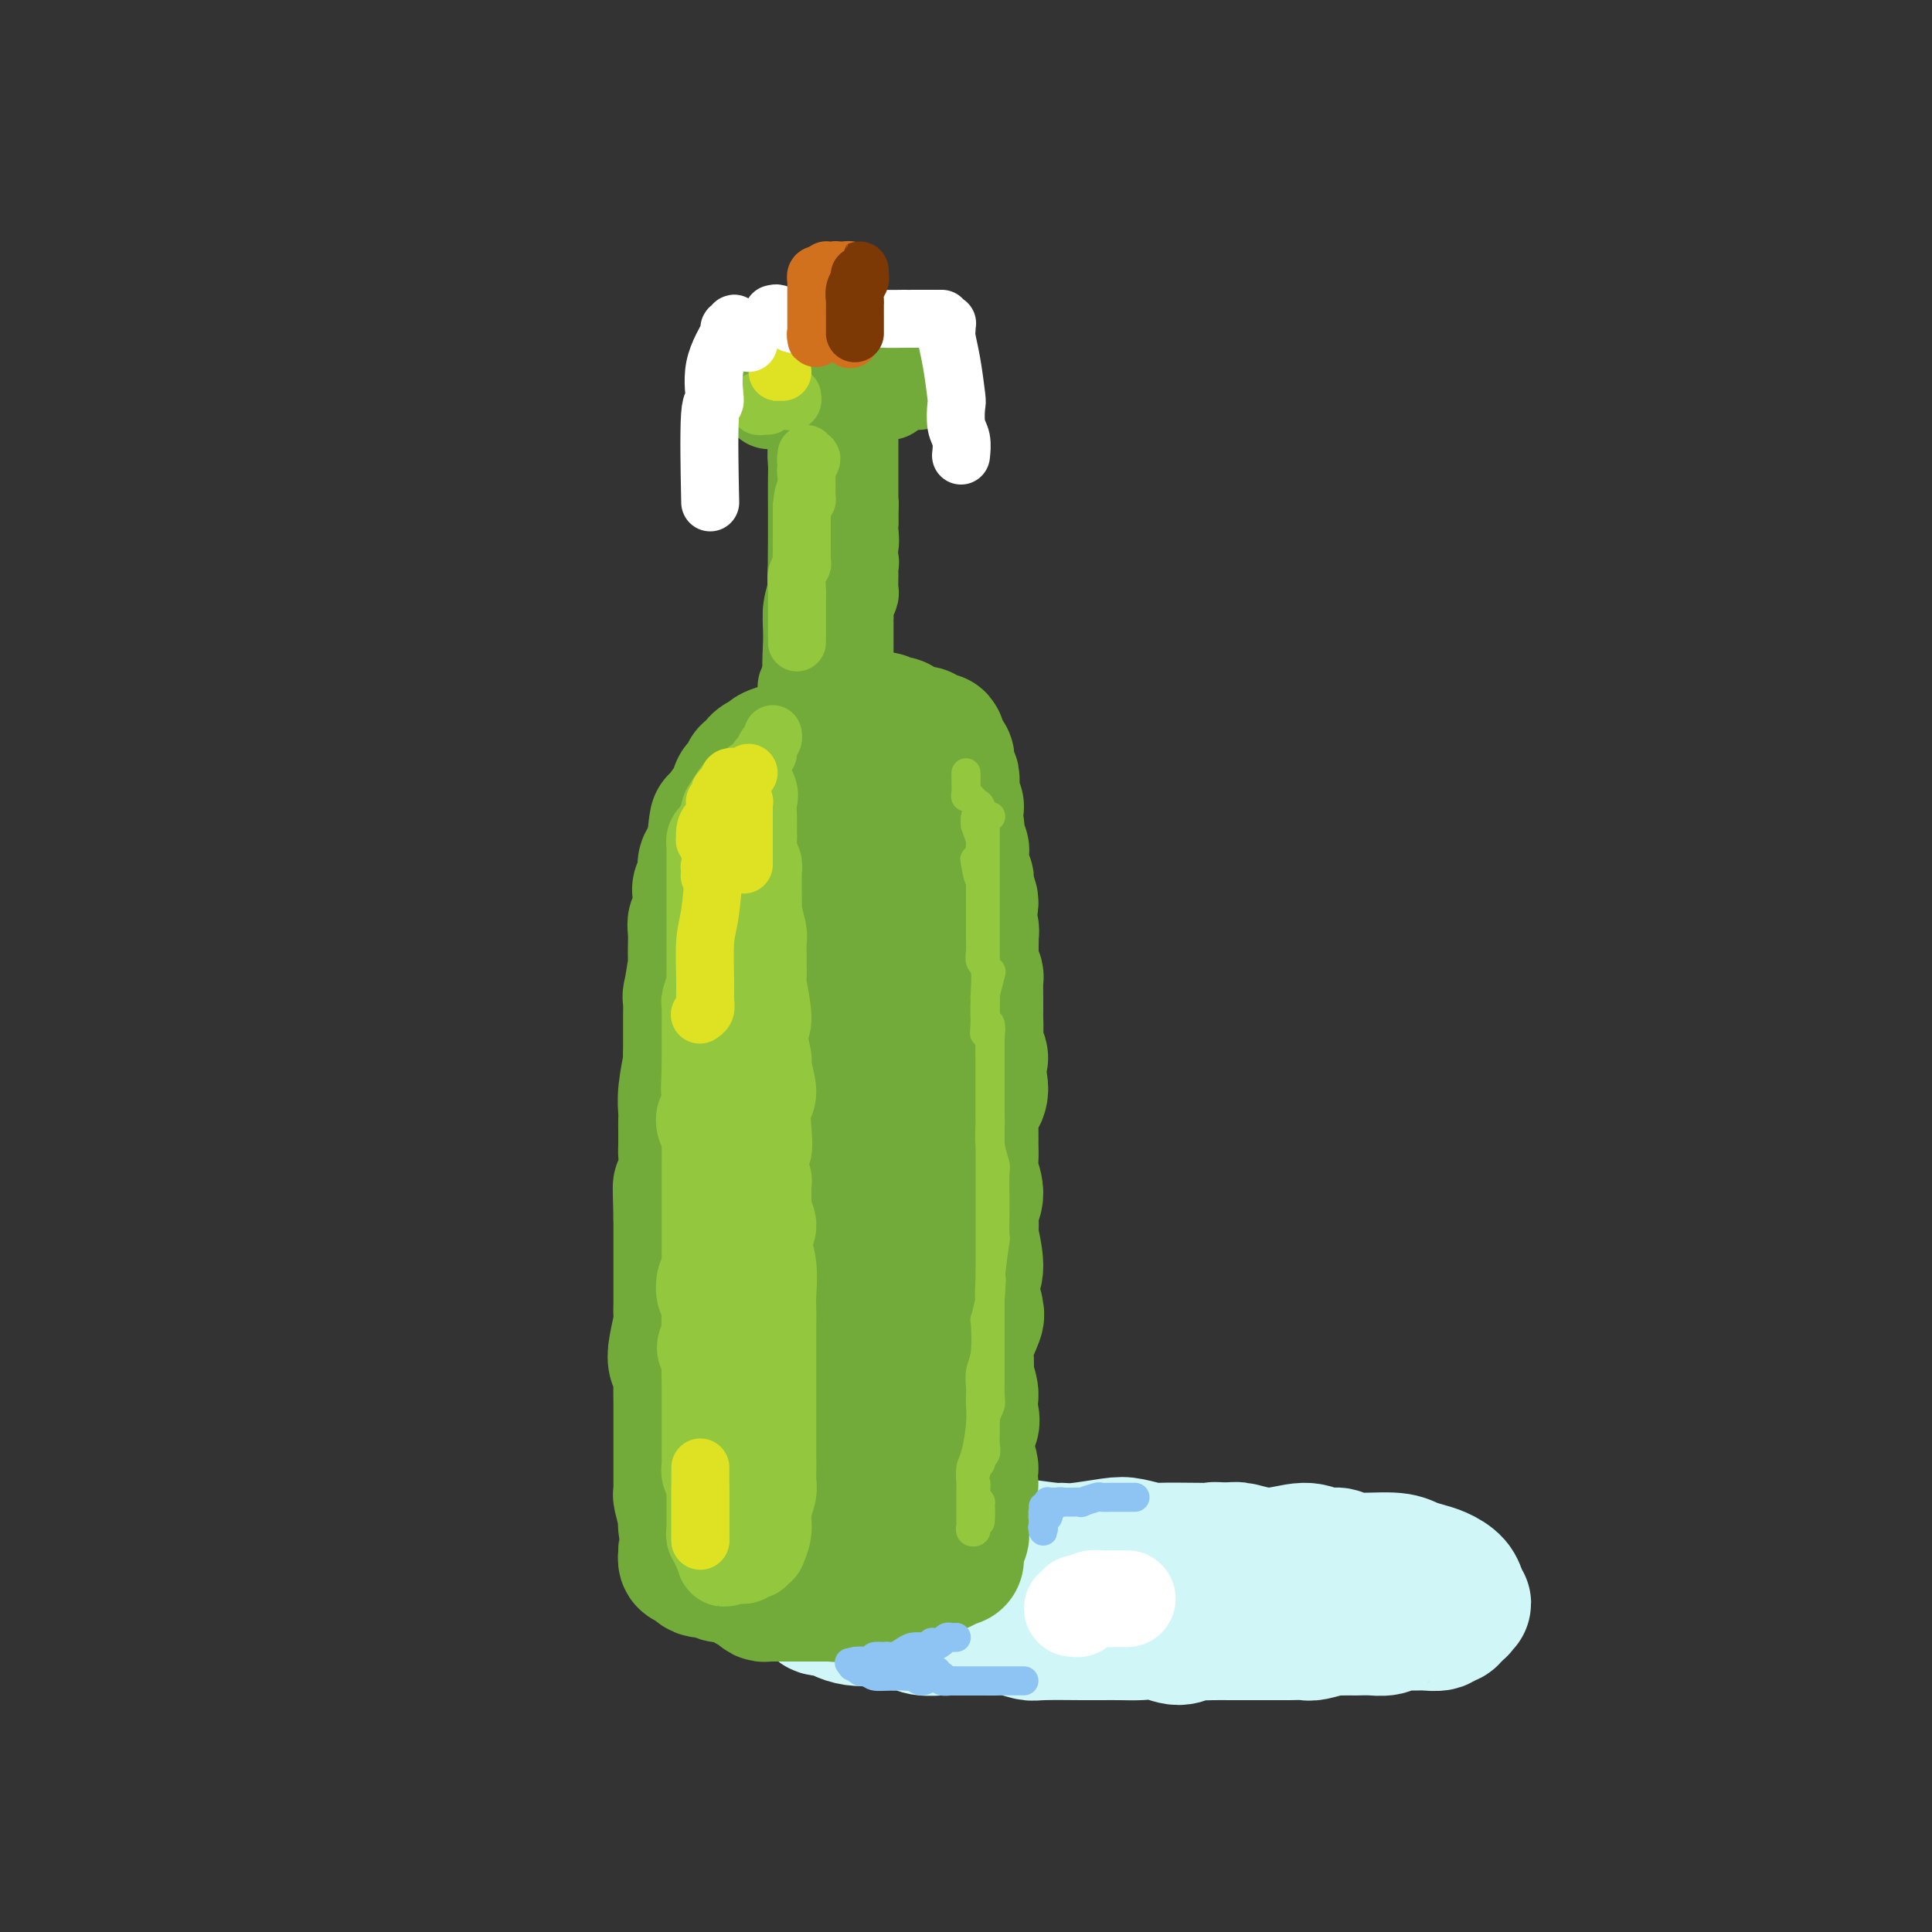 <svg viewBox='0 0 400 400' version='1.1' xmlns='http://www.w3.org/2000/svg' xmlns:xlink='http://www.w3.org/1999/xlink'><rect x="0" y="0" width="400" height="400" fill="#333333" stroke="none"/><g fill='none' stroke='rgb(208,246,247)' stroke-width='28' stroke-linecap='round' stroke-linejoin='round'><path d='M187,325c-0.053,0.084 -0.106,0.167 0,0c0.106,-0.167 0.372,-0.586 0,-1c-0.372,-0.414 -1.380,-0.825 -2,-1c-0.620,-0.175 -0.852,-0.115 -1,0c-0.148,0.115 -0.214,0.283 -1,0c-0.786,-0.283 -2.293,-1.019 -3,-1c-0.707,0.019 -0.613,0.794 -1,1c-0.387,0.206 -1.254,-0.156 -2,0c-0.746,0.156 -1.370,0.831 -2,1c-0.630,0.169 -1.264,-0.167 -2,0c-0.736,0.167 -1.573,0.837 -2,1c-0.427,0.163 -0.444,-0.181 -1,0c-0.556,0.181 -1.653,0.889 -2,1c-0.347,0.111 0.054,-0.374 0,0c-0.054,0.374 -0.564,1.607 -1,2c-0.436,0.393 -0.798,-0.053 -1,0c-0.202,0.053 -0.243,0.605 0,1c0.243,0.395 0.770,0.632 1,1c0.230,0.368 0.164,0.869 0,1c-0.164,0.131 -0.424,-0.106 0,0c0.424,0.106 1.534,0.554 2,1c0.466,0.446 0.288,0.890 1,1c0.712,0.110 2.315,-0.115 3,0c0.685,0.115 0.454,0.569 1,1c0.546,0.431 1.870,0.837 3,1c1.130,0.163 2.065,0.081 3,0'/><path d='M180,335c2.243,0.552 2.852,0.933 4,1c1.148,0.067 2.837,-0.178 4,0c1.163,0.178 1.802,0.780 3,1c1.198,0.220 2.955,0.058 4,0c1.045,-0.058 1.376,-0.012 3,0c1.624,0.012 4.540,-0.011 6,0c1.460,0.011 1.463,0.055 2,0c0.537,-0.055 1.607,-0.211 3,0c1.393,0.211 3.110,0.789 4,1c0.890,0.211 0.954,0.057 3,0c2.046,-0.057 6.073,-0.015 8,0c1.927,0.015 1.754,0.003 2,0c0.246,-0.003 0.912,0.004 2,0c1.088,-0.004 2.599,-0.019 4,0c1.401,0.019 2.694,0.072 4,0c1.306,-0.072 2.627,-0.268 4,0c1.373,0.268 2.799,1.000 4,1c1.201,0.000 2.178,-0.732 3,-1c0.822,-0.268 1.489,-0.072 2,0c0.511,0.072 0.868,0.019 2,0c1.132,-0.019 3.041,-0.005 4,0c0.959,0.005 0.968,0.001 2,0c1.032,-0.001 3.087,-0.000 4,0c0.913,0.000 0.686,-0.000 1,0c0.314,0.000 1.170,0.001 2,0c0.830,-0.001 1.633,-0.004 2,0c0.367,0.004 0.297,0.015 1,0c0.703,-0.015 2.178,-0.056 3,0c0.822,0.056 0.991,0.207 2,0c1.009,-0.207 2.860,-0.774 4,-1c1.140,-0.226 1.570,-0.113 2,0'/><path d='M278,337c5.627,-0.309 2.695,-0.082 2,0c-0.695,0.082 0.849,0.018 2,0c1.151,-0.018 1.911,0.009 2,0c0.089,-0.009 -0.493,-0.055 0,0c0.493,0.055 2.062,0.212 3,0c0.938,-0.212 1.245,-0.793 2,-1c0.755,-0.207 1.957,-0.041 3,0c1.043,0.041 1.929,-0.044 3,0c1.071,0.044 2.329,0.218 3,0c0.671,-0.218 0.754,-0.828 1,-1c0.246,-0.172 0.653,0.094 1,0c0.347,-0.094 0.634,-0.546 1,-1c0.366,-0.454 0.812,-0.909 1,-1c0.188,-0.091 0.117,0.182 0,0c-0.117,-0.182 -0.280,-0.818 0,-1c0.280,-0.182 1.002,0.089 1,0c-0.002,-0.089 -0.727,-0.538 -1,-1c-0.273,-0.462 -0.092,-0.936 0,-1c0.092,-0.064 0.096,0.281 0,0c-0.096,-0.281 -0.292,-1.190 -1,-2c-0.708,-0.810 -1.926,-1.522 -3,-2c-1.074,-0.478 -2.002,-0.721 -3,-1c-0.998,-0.279 -2.066,-0.595 -3,-1c-0.934,-0.405 -1.734,-0.898 -4,-1c-2.266,-0.102 -5.997,0.188 -8,0c-2.003,-0.188 -2.277,-0.853 -3,-1c-0.723,-0.147 -1.895,0.223 -3,0c-1.105,-0.223 -2.141,-1.039 -4,-1c-1.859,0.039 -4.539,0.934 -7,1c-2.461,0.066 -4.703,-0.695 -6,-1c-1.297,-0.305 -1.648,-0.152 -2,0'/><path d='M255,321c-5.667,-0.310 -3.335,-0.087 -3,0c0.335,0.087 -1.327,0.036 -4,0c-2.673,-0.036 -6.358,-0.058 -8,0c-1.642,0.058 -1.243,0.197 -2,0c-0.757,-0.197 -2.672,-0.731 -4,-1c-1.328,-0.269 -2.068,-0.272 -4,0c-1.932,0.272 -5.054,0.819 -7,1c-1.946,0.181 -2.716,-0.004 -3,0c-0.284,0.004 -0.082,0.197 -2,0c-1.918,-0.197 -5.955,-0.785 -8,-1c-2.045,-0.215 -2.097,-0.058 -3,0c-0.903,0.058 -2.658,0.015 -4,0c-1.342,-0.015 -2.270,-0.004 -3,0c-0.730,0.004 -1.260,0.001 -3,0c-1.740,-0.001 -4.689,-0.000 -7,0c-2.311,0.000 -3.985,0.000 -5,0c-1.015,-0.000 -1.373,0.000 -2,0c-0.627,-0.000 -1.523,-0.001 -2,0c-0.477,0.001 -0.533,0.004 -1,0c-0.467,-0.004 -1.344,-0.015 -2,0c-0.656,0.015 -1.090,0.057 -2,0c-0.910,-0.057 -2.295,-0.211 -3,0c-0.705,0.211 -0.728,0.788 -1,1c-0.272,0.212 -0.792,0.061 -1,0c-0.208,-0.061 -0.104,-0.030 0,0'/></g>
<g fill='none' stroke='rgb(115,171,58)' stroke-width='28' stroke-linecap='round' stroke-linejoin='round'><path d='M150,324c0.311,0.452 0.622,0.905 1,1c0.378,0.095 0.822,-0.167 1,0c0.178,0.167 0.090,0.762 0,1c-0.090,0.238 -0.183,0.120 0,0c0.183,-0.120 0.641,-0.242 1,0c0.359,0.242 0.617,0.849 1,1c0.383,0.151 0.890,-0.153 1,0c0.110,0.153 -0.178,0.763 0,1c0.178,0.237 0.821,0.102 1,0c0.179,-0.102 -0.105,-0.171 0,0c0.105,0.171 0.601,0.582 1,1c0.399,0.418 0.701,0.844 1,1c0.299,0.156 0.595,0.042 1,0c0.405,-0.042 0.919,-0.011 1,0c0.081,0.011 -0.272,0.003 0,0c0.272,-0.003 1.167,-0.001 2,0c0.833,0.001 1.603,0.000 2,0c0.397,-0.000 0.421,-0.000 1,0c0.579,0.000 1.712,0.000 2,0c0.288,-0.000 -0.269,-0.000 0,0c0.269,0.000 1.364,0.001 2,0c0.636,-0.001 0.814,-0.004 1,0c0.186,0.004 0.380,0.015 1,0c0.620,-0.015 1.667,-0.056 2,0c0.333,0.056 -0.049,0.208 0,0c0.049,-0.208 0.529,-0.777 1,-1c0.471,-0.223 0.935,-0.098 1,0c0.065,0.098 -0.267,0.171 0,0c0.267,-0.171 1.134,-0.585 2,-1'/><path d='M177,328c2.810,-0.245 1.334,0.143 1,0c-0.334,-0.143 0.473,-0.817 1,-1c0.527,-0.183 0.775,0.126 1,0c0.225,-0.126 0.429,-0.685 1,-1c0.571,-0.315 1.509,-0.386 2,0c0.491,0.386 0.536,1.228 1,1c0.464,-0.228 1.349,-1.525 2,-2c0.651,-0.475 1.069,-0.126 1,0c-0.069,0.126 -0.623,0.031 0,0c0.623,-0.031 2.423,0.002 3,0c0.577,-0.002 -0.071,-0.039 0,0c0.071,0.039 0.860,0.154 1,0c0.140,-0.154 -0.369,-0.577 0,-1c0.369,-0.423 1.614,-0.845 2,-1c0.386,-0.155 -0.088,-0.042 0,0c0.088,0.042 0.740,0.012 1,0c0.260,-0.012 0.130,-0.006 0,0'/><path d='M142,322c-0.000,0.146 -0.001,0.291 0,0c0.001,-0.291 0.003,-1.020 0,-1c-0.003,0.020 -0.011,0.789 0,1c0.011,0.211 0.041,-0.137 0,0c-0.041,0.137 -0.152,0.758 0,1c0.152,0.242 0.566,0.103 1,0c0.434,-0.103 0.889,-0.172 1,0c0.111,0.172 -0.122,0.586 0,1c0.122,0.414 0.598,0.829 1,1c0.402,0.171 0.728,0.098 1,0c0.272,-0.098 0.489,-0.222 1,0c0.511,0.222 1.316,0.791 2,1c0.684,0.209 1.248,0.060 2,0c0.752,-0.060 1.692,-0.030 2,0c0.308,0.030 -0.015,0.061 0,0c0.015,-0.061 0.369,-0.212 1,0c0.631,0.212 1.538,0.789 2,1c0.462,0.211 0.477,0.057 1,0c0.523,-0.057 1.554,-0.015 2,0c0.446,0.015 0.309,0.004 1,0c0.691,-0.004 2.212,-0.001 3,0c0.788,0.001 0.845,0.000 1,0c0.155,-0.000 0.409,-0.000 1,0c0.591,0.000 1.519,0.000 2,0c0.481,-0.000 0.514,-0.000 1,0c0.486,0.000 1.425,0.000 2,0c0.575,-0.000 0.788,-0.000 1,0'/><path d='M171,327c4.892,0.773 2.620,0.207 2,0c-0.620,-0.207 0.410,-0.054 1,0c0.590,0.054 0.740,0.011 1,0c0.260,-0.011 0.632,0.011 1,0c0.368,-0.011 0.733,-0.057 1,0c0.267,0.057 0.434,0.215 1,0c0.566,-0.215 1.529,-0.804 2,-1c0.471,-0.196 0.451,0.001 1,0c0.549,-0.001 1.667,-0.200 2,0c0.333,0.200 -0.118,0.800 0,1c0.118,0.200 0.805,0.001 1,0c0.195,-0.001 -0.103,0.197 0,0c0.103,-0.197 0.606,-0.789 1,-1c0.394,-0.211 0.679,-0.042 1,0c0.321,0.042 0.677,-0.041 1,0c0.323,0.041 0.612,0.208 1,0c0.388,-0.208 0.874,-0.792 1,-1c0.126,-0.208 -0.107,-0.042 0,0c0.107,0.042 0.555,-0.041 1,0c0.445,0.041 0.889,0.207 1,0c0.111,-0.207 -0.110,-0.788 0,-1c0.110,-0.212 0.550,-0.057 1,0c0.450,0.057 0.909,0.015 1,0c0.091,-0.015 -0.187,-0.003 0,0c0.187,0.003 0.837,-0.002 1,0c0.163,0.002 -0.163,0.011 0,0c0.163,-0.011 0.813,-0.041 1,0c0.187,0.041 -0.089,0.155 0,0c0.089,-0.155 0.545,-0.577 1,-1'/><path d='M196,323c3.884,-0.558 1.094,0.048 0,0c-1.094,-0.048 -0.490,-0.749 0,-1c0.490,-0.251 0.867,-0.053 1,0c0.133,0.053 0.022,-0.040 0,0c-0.022,0.040 0.046,0.213 0,0c-0.046,-0.213 -0.205,-0.813 0,-1c0.205,-0.187 0.773,0.038 1,0c0.227,-0.038 0.114,-0.338 0,-1c-0.114,-0.662 -0.228,-1.685 0,-2c0.228,-0.315 0.797,0.078 1,0c0.203,-0.078 0.039,-0.625 0,-1c-0.039,-0.375 0.047,-0.577 0,-1c-0.047,-0.423 -0.228,-1.068 0,-2c0.228,-0.932 0.865,-2.151 1,-3c0.135,-0.849 -0.230,-1.327 0,-2c0.230,-0.673 1.057,-1.540 1,-2c-0.057,-0.460 -0.997,-0.514 -1,-1c-0.003,-0.486 0.931,-1.405 1,-2c0.069,-0.595 -0.726,-0.868 -1,-1c-0.274,-0.132 -0.026,-0.123 0,-1c0.026,-0.877 -0.171,-2.638 0,-4c0.171,-1.362 0.709,-2.323 1,-3c0.291,-0.677 0.336,-1.068 0,-2c-0.336,-0.932 -1.052,-2.405 -1,-3c0.052,-0.595 0.872,-0.313 1,-1c0.128,-0.687 -0.436,-2.344 -1,-4'/><path d='M200,285c-0.163,-3.763 -0.072,-2.171 0,-2c0.072,0.171 0.125,-1.080 0,-2c-0.125,-0.920 -0.429,-1.509 0,-3c0.429,-1.491 1.592,-3.884 2,-5c0.408,-1.116 0.062,-0.956 0,-1c-0.062,-0.044 0.162,-0.293 0,-1c-0.162,-0.707 -0.709,-1.871 -1,-3c-0.291,-1.129 -0.326,-2.221 0,-3c0.326,-0.779 1.014,-1.244 1,-3c-0.014,-1.756 -0.731,-4.804 -1,-6c-0.269,-1.196 -0.090,-0.540 0,-1c0.090,-0.460 0.091,-2.037 0,-3c-0.091,-0.963 -0.273,-1.310 0,-2c0.273,-0.690 1.002,-1.721 1,-3c-0.002,-1.279 -0.733,-2.807 -1,-4c-0.267,-1.193 -0.069,-2.052 0,-3c0.069,-0.948 0.010,-1.983 0,-3c-0.010,-1.017 0.031,-2.014 0,-3c-0.031,-0.986 -0.133,-1.962 0,-3c0.133,-1.038 0.501,-2.140 1,-3c0.499,-0.860 1.129,-1.479 1,-3c-0.129,-1.521 -1.015,-3.944 -1,-5c0.015,-1.056 0.932,-0.745 1,-1c0.068,-0.255 -0.714,-1.077 -1,-2c-0.286,-0.923 -0.077,-1.946 0,-3c0.077,-1.054 0.021,-2.137 0,-3c-0.021,-0.863 -0.008,-1.505 0,-2c0.008,-0.495 0.013,-0.844 0,-2c-0.013,-1.156 -0.042,-3.119 0,-4c0.042,-0.881 0.155,-0.680 0,-1c-0.155,-0.320 -0.577,-1.160 -1,-2'/><path d='M201,200c0.153,-13.507 0.036,-4.773 0,-2c-0.036,2.773 0.009,-0.415 0,-2c-0.009,-1.585 -0.073,-1.566 0,-2c0.073,-0.434 0.282,-1.319 0,-2c-0.282,-0.681 -1.055,-1.156 -1,-2c0.055,-0.844 0.939,-2.057 1,-3c0.061,-0.943 -0.702,-1.615 -1,-2c-0.298,-0.385 -0.132,-0.482 0,-1c0.132,-0.518 0.231,-1.457 0,-2c-0.231,-0.543 -0.793,-0.689 -1,-1c-0.207,-0.311 -0.059,-0.787 0,-1c0.059,-0.213 0.030,-0.162 0,-1c-0.030,-0.838 -0.059,-2.564 0,-3c0.059,-0.436 0.207,0.418 0,0c-0.207,-0.418 -0.770,-2.108 -1,-3c-0.230,-0.892 -0.127,-0.984 0,-1c0.127,-0.016 0.279,0.045 0,-1c-0.279,-1.045 -0.989,-3.196 -1,-4c-0.011,-0.804 0.677,-0.261 1,0c0.323,0.261 0.283,0.239 0,0c-0.283,-0.239 -0.807,-0.695 -1,-1c-0.193,-0.305 -0.056,-0.459 0,-1c0.056,-0.541 0.029,-1.468 0,-2c-0.029,-0.532 -0.060,-0.667 0,-1c0.060,-0.333 0.212,-0.862 0,-1c-0.212,-0.138 -0.788,0.117 -1,0c-0.212,-0.117 -0.060,-0.606 0,-1c0.060,-0.394 0.026,-0.693 0,-1c-0.026,-0.307 -0.046,-0.621 0,-1c0.046,-0.379 0.156,-0.823 0,-1c-0.156,-0.177 -0.578,-0.089 -1,0'/><path d='M195,157c-1.154,-6.896 -1.040,-2.636 -1,-1c0.040,1.636 0.007,0.648 0,0c-0.007,-0.648 0.013,-0.958 0,-1c-0.013,-0.042 -0.059,0.182 0,0c0.059,-0.182 0.222,-0.770 0,-1c-0.222,-0.230 -0.828,-0.100 -1,0c-0.172,0.100 0.092,0.172 0,0c-0.092,-0.172 -0.539,-0.586 -1,-1c-0.461,-0.414 -0.937,-0.828 -1,-1c-0.063,-0.172 0.285,-0.102 0,0c-0.285,0.102 -1.204,0.237 -2,0c-0.796,-0.237 -1.470,-0.847 -2,-1c-0.530,-0.153 -0.914,0.151 -1,0c-0.086,-0.151 0.128,-0.759 0,-1c-0.128,-0.241 -0.599,-0.117 -1,0c-0.401,0.117 -0.734,0.228 -1,0c-0.266,-0.228 -0.467,-0.793 -1,-1c-0.533,-0.207 -1.399,-0.055 -2,0c-0.601,0.055 -0.936,0.015 -1,0c-0.064,-0.015 0.141,-0.004 0,0c-0.141,0.004 -0.630,0.001 -1,0c-0.370,-0.001 -0.620,-0.000 -1,0c-0.380,0.000 -0.890,0.000 -1,0c-0.110,-0.000 0.179,0.000 0,0c-0.179,-0.000 -0.825,-0.001 -1,0c-0.175,0.001 0.123,0.003 0,0c-0.123,-0.003 -0.665,-0.012 -1,0c-0.335,0.012 -0.461,0.044 -1,0c-0.539,-0.044 -1.491,-0.166 -2,0c-0.509,0.166 -0.574,0.619 -1,1c-0.426,0.381 -1.213,0.691 -2,1'/><path d='M169,151c-1.809,0.492 -0.331,0.723 0,1c0.331,0.277 -0.485,0.599 -1,1c-0.515,0.401 -0.729,0.881 -1,1c-0.271,0.119 -0.598,-0.122 -1,0c-0.402,0.122 -0.877,0.606 -1,1c-0.123,0.394 0.108,0.696 0,1c-0.108,0.304 -0.554,0.609 -1,1c-0.446,0.391 -0.893,0.866 -1,1c-0.107,0.134 0.125,-0.074 0,0c-0.125,0.074 -0.608,0.428 -1,1c-0.392,0.572 -0.693,1.360 -1,2c-0.307,0.640 -0.621,1.130 -1,2c-0.379,0.870 -0.823,2.120 -1,3c-0.177,0.880 -0.086,1.389 0,2c0.086,0.611 0.167,1.324 0,2c-0.167,0.676 -0.584,1.316 -1,2c-0.416,0.684 -0.833,1.412 -1,2c-0.167,0.588 -0.083,1.035 0,2c0.083,0.965 0.167,2.448 0,3c-0.167,0.552 -0.585,0.175 -1,1c-0.415,0.825 -0.829,2.853 -1,4c-0.171,1.147 -0.101,1.414 0,2c0.101,0.586 0.234,1.493 0,2c-0.234,0.507 -0.833,0.614 -1,1c-0.167,0.386 0.099,1.050 0,2c-0.099,0.950 -0.562,2.187 -1,4c-0.438,1.813 -0.849,4.201 -1,5c-0.151,0.799 -0.040,0.008 0,0c0.040,-0.008 0.011,0.767 0,2c-0.011,1.233 -0.003,2.924 0,4c0.003,1.076 0.002,1.538 0,2'/><path d='M152,208c-1.188,6.815 -0.657,2.854 -1,2c-0.343,-0.854 -1.559,1.400 -2,3c-0.441,1.600 -0.108,2.547 0,3c0.108,0.453 -0.009,0.411 0,2c0.009,1.589 0.146,4.808 0,6c-0.146,1.192 -0.574,0.355 -1,1c-0.426,0.645 -0.850,2.770 -1,4c-0.150,1.230 -0.026,1.563 0,2c0.026,0.437 -0.047,0.976 0,3c0.047,2.024 0.212,5.533 0,7c-0.212,1.467 -0.802,0.893 -1,2c-0.198,1.107 -0.003,3.894 0,5c0.003,1.106 -0.186,0.531 0,2c0.186,1.469 0.747,4.981 1,7c0.253,2.019 0.197,2.544 0,3c-0.197,0.456 -0.535,0.842 -1,2c-0.465,1.158 -1.057,3.089 -1,4c0.057,0.911 0.762,0.803 1,2c0.238,1.197 0.010,3.701 0,5c-0.010,1.299 0.197,1.395 0,2c-0.197,0.605 -0.798,1.719 -1,3c-0.202,1.281 -0.005,2.730 0,3c0.005,0.270 -0.181,-0.640 0,0c0.181,0.640 0.728,2.829 1,4c0.272,1.171 0.270,1.324 0,2c-0.270,0.676 -0.808,1.876 -1,3c-0.192,1.124 -0.038,2.171 0,3c0.038,0.829 -0.041,1.439 0,2c0.041,0.561 0.203,1.074 0,2c-0.203,0.926 -0.772,2.265 -1,3c-0.228,0.735 -0.114,0.868 0,1'/><path d='M144,301c-0.464,11.555 -0.124,4.443 0,2c0.124,-2.443 0.033,-0.218 0,1c-0.033,1.218 -0.009,1.429 0,2c0.009,0.571 0.003,1.502 0,2c-0.003,0.498 -0.005,0.564 0,1c0.005,0.436 0.015,1.241 0,2c-0.015,0.759 -0.056,1.471 0,2c0.056,0.529 0.207,0.873 0,1c-0.207,0.127 -0.774,0.036 -1,0c-0.226,-0.036 -0.113,-0.018 0,0'/><path d='M143,315c-0.423,-0.115 -0.846,-0.231 -1,0c-0.154,0.231 -0.040,0.808 0,1c0.040,0.192 0.007,-0.002 0,0c-0.007,0.002 0.012,0.198 0,0c-0.012,-0.198 -0.056,-0.791 0,-1c0.056,-0.209 0.211,-0.034 0,-1c-0.211,-0.966 -0.789,-3.073 -1,-4c-0.211,-0.927 -0.057,-0.674 0,-1c0.057,-0.326 0.015,-1.231 0,-2c-0.015,-0.769 -0.004,-1.401 0,-2c0.004,-0.599 0.001,-1.164 0,-2c-0.001,-0.836 -0.001,-1.942 0,-3c0.001,-1.058 0.001,-2.069 0,-3c-0.001,-0.931 -0.004,-1.782 0,-3c0.004,-1.218 0.014,-2.802 0,-4c-0.014,-1.198 -0.053,-2.009 0,-3c0.053,-0.991 0.196,-2.162 0,-3c-0.196,-0.838 -0.732,-1.342 -1,-2c-0.268,-0.658 -0.268,-1.471 0,-3c0.268,-1.529 0.804,-3.773 1,-5c0.196,-1.227 0.053,-1.438 0,-2c-0.053,-0.562 -0.014,-1.474 0,-2c0.014,-0.526 0.004,-0.665 0,-2c-0.004,-1.335 -0.001,-3.866 0,-5c0.001,-1.134 0.000,-0.871 0,-2c-0.000,-1.129 -0.000,-3.650 0,-5c0.000,-1.350 0.000,-1.529 0,-2c-0.000,-0.471 -0.000,-1.236 0,-2'/><path d='M141,252c-0.293,-10.451 -0.026,-5.078 0,-3c0.026,2.078 -0.189,0.863 0,-1c0.189,-1.863 0.783,-4.372 1,-6c0.217,-1.628 0.059,-2.375 0,-3c-0.059,-0.625 -0.017,-1.129 0,-2c0.017,-0.871 0.008,-2.108 0,-3c-0.008,-0.892 -0.016,-1.439 0,-2c0.016,-0.561 0.057,-1.136 0,-2c-0.057,-0.864 -0.211,-2.017 0,-4c0.211,-1.983 0.789,-4.797 1,-6c0.211,-1.203 0.057,-0.795 0,-1c-0.057,-0.205 -0.015,-1.024 0,-2c0.015,-0.976 0.003,-2.108 0,-3c-0.003,-0.892 0.003,-1.544 0,-2c-0.003,-0.456 -0.015,-0.716 0,-2c0.015,-1.284 0.057,-3.591 0,-4c-0.057,-0.409 -0.211,1.079 0,0c0.211,-1.079 0.789,-4.725 1,-6c0.211,-1.275 0.057,-0.179 0,0c-0.057,0.179 -0.016,-0.559 0,-1c0.016,-0.441 0.008,-0.586 0,-1c-0.008,-0.414 -0.016,-1.096 0,-2c0.016,-0.904 0.056,-2.031 0,-3c-0.056,-0.969 -0.207,-1.781 0,-2c0.207,-0.219 0.773,0.155 1,-1c0.227,-1.155 0.116,-3.839 0,-5c-0.116,-1.161 -0.238,-0.797 0,-1c0.238,-0.203 0.837,-0.972 1,-2c0.163,-1.028 -0.110,-2.315 0,-3c0.110,-0.685 0.603,-0.767 1,-1c0.397,-0.233 0.699,-0.616 1,-1'/><path d='M148,177c1.014,-12.104 0.050,-4.863 0,-3c-0.050,1.863 0.814,-1.651 1,-3c0.186,-1.349 -0.306,-0.531 0,-1c0.306,-0.469 1.410,-2.223 2,-3c0.590,-0.777 0.665,-0.577 1,-1c0.335,-0.423 0.930,-1.471 1,-2c0.070,-0.529 -0.386,-0.541 0,-1c0.386,-0.459 1.613,-1.366 2,-2c0.387,-0.634 -0.068,-0.996 0,-1c0.068,-0.004 0.658,0.349 1,0c0.342,-0.349 0.436,-1.400 1,-2c0.564,-0.600 1.598,-0.749 2,-1c0.402,-0.251 0.171,-0.605 1,-1c0.829,-0.395 2.716,-0.833 4,-1c1.284,-0.167 1.965,-0.065 3,0c1.035,0.065 2.425,0.092 3,0c0.575,-0.092 0.337,-0.303 1,0c0.663,0.303 2.227,1.122 3,2c0.773,0.878 0.754,1.816 1,4c0.246,2.184 0.757,5.613 1,11c0.243,5.387 0.219,12.730 -1,19c-1.219,6.270 -3.633,11.466 -5,16c-1.367,4.534 -1.686,8.407 -3,17c-1.314,8.593 -3.624,21.908 -5,30c-1.376,8.092 -1.818,10.962 -2,17c-0.182,6.038 -0.104,15.243 0,20c0.104,4.757 0.235,5.065 1,7c0.765,1.935 2.164,5.498 3,7c0.836,1.502 1.110,0.943 1,1c-0.110,0.057 -0.603,0.731 0,0c0.603,-0.731 2.301,-2.865 4,-5'/><path d='M169,301c1.798,-2.133 3.792,-5.465 5,-11c1.208,-5.535 1.631,-13.272 2,-19c0.369,-5.728 0.683,-9.446 1,-13c0.317,-3.554 0.636,-6.942 1,-13c0.364,-6.058 0.775,-14.786 1,-19c0.225,-4.214 0.266,-3.916 0,-8c-0.266,-4.084 -0.840,-12.551 -1,-16c-0.160,-3.449 0.094,-1.880 0,-2c-0.094,-0.120 -0.535,-1.929 -1,-3c-0.465,-1.071 -0.955,-1.406 -1,-2c-0.045,-0.594 0.355,-1.449 -1,0c-1.355,1.449 -4.466,5.201 -6,9c-1.534,3.799 -1.491,7.643 -2,15c-0.509,7.357 -1.571,18.226 -2,26c-0.429,7.774 -0.225,12.451 0,17c0.225,4.549 0.471,8.969 1,13c0.529,4.031 1.341,7.672 3,11c1.659,3.328 4.167,6.342 5,8c0.833,1.658 -0.008,1.958 0,2c0.008,0.042 0.864,-0.174 1,0c0.136,0.174 -0.448,0.740 0,-1c0.448,-1.740 1.930,-5.784 3,-9c1.070,-3.216 1.729,-5.603 2,-11c0.271,-5.397 0.152,-13.803 1,-20c0.848,-6.197 2.661,-10.184 3,-13c0.339,-2.816 -0.797,-4.460 -1,-7c-0.203,-2.540 0.529,-5.976 1,-8c0.471,-2.024 0.683,-2.635 1,-3c0.317,-0.365 0.739,-0.483 0,0c-0.739,0.483 -2.640,1.567 -4,6c-1.360,4.433 -2.180,12.217 -3,20'/><path d='M178,250c-1.308,6.860 -1.078,11.011 -1,15c0.078,3.989 0.006,7.818 0,14c-0.006,6.182 0.056,14.718 0,18c-0.056,3.282 -0.229,1.309 0,3c0.229,1.691 0.861,7.047 1,9c0.139,1.953 -0.215,0.502 0,0c0.215,-0.502 1.000,-0.054 1,0c0.000,0.054 -0.785,-0.284 0,-2c0.785,-1.716 3.138,-4.808 4,-8c0.862,-3.192 0.231,-6.484 0,-8c-0.231,-1.516 -0.062,-1.257 0,-2c0.062,-0.743 0.017,-2.487 0,-3c-0.017,-0.513 -0.005,0.206 0,0c0.005,-0.206 0.001,-1.336 0,0c-0.001,1.336 -0.001,5.139 0,7c0.001,1.861 0.004,1.781 0,3c-0.004,1.219 -0.015,3.738 0,5c0.015,1.262 0.056,1.266 0,2c-0.056,0.734 -0.207,2.198 0,3c0.207,0.802 0.774,0.944 1,1c0.226,0.056 0.113,0.028 0,0'/></g>
<g fill='none' stroke='rgb(115,171,58)' stroke-width='20' stroke-linecap='round' stroke-linejoin='round'><path d='M175,145c0.000,0.420 0.000,0.841 0,1c-0.000,0.159 -0.000,0.058 0,0c0.000,-0.058 0.000,-0.071 0,0c-0.000,0.071 -0.000,0.226 0,0c0.000,-0.226 0.000,-0.834 0,-1c-0.000,-0.166 -0.000,0.110 0,0c0.000,-0.110 0.000,-0.605 0,-1c-0.000,-0.395 -0.000,-0.691 0,-1c0.000,-0.309 0.000,-0.633 0,-1c-0.000,-0.367 -0.000,-0.779 0,-1c0.000,-0.221 0.000,-0.251 0,-1c-0.000,-0.749 -0.000,-2.218 0,-3c0.000,-0.782 0.000,-0.878 0,-1c-0.000,-0.122 -0.000,-0.271 0,-1c0.000,-0.729 0.000,-2.040 0,-3c-0.000,-0.960 -0.001,-1.569 0,-2c0.001,-0.431 0.004,-0.683 0,-1c-0.004,-0.317 -0.015,-0.699 0,-1c0.015,-0.301 0.057,-0.521 0,-1c-0.057,-0.479 -0.212,-1.218 0,-2c0.212,-0.782 0.790,-1.609 1,-2c0.210,-0.391 0.051,-0.347 0,-1c-0.051,-0.653 0.004,-2.004 0,-3c-0.004,-0.996 -0.068,-1.636 0,-2c0.068,-0.364 0.267,-0.451 0,-1c-0.267,-0.549 -1.000,-1.562 -1,-2c-0.000,-0.438 0.732,-0.303 1,-1c0.268,-0.697 0.072,-2.226 0,-3c-0.072,-0.774 -0.021,-0.793 0,-1c0.021,-0.207 0.010,-0.604 0,-1'/><path d='M176,108c0.155,-6.224 0.041,-3.285 0,-2c-0.041,1.285 -0.011,0.914 0,0c0.011,-0.914 0.003,-2.371 0,-3c-0.003,-0.629 -0.001,-0.429 0,-1c0.001,-0.571 0.000,-1.914 0,-3c-0.000,-1.086 -0.000,-1.916 0,-2c0.000,-0.084 0.000,0.579 0,0c-0.000,-0.579 -0.000,-2.401 0,-3c0.000,-0.599 -0.000,0.026 0,0c0.000,-0.026 0.000,-0.703 0,-1c-0.000,-0.297 -0.000,-0.213 0,-1c0.000,-0.787 0.000,-2.444 0,-3c-0.000,-0.556 -0.000,-0.009 0,0c0.000,0.009 0.001,-0.519 0,-1c-0.001,-0.481 -0.004,-0.914 0,-1c0.004,-0.086 0.015,0.175 0,0c-0.015,-0.175 -0.056,-0.787 0,-1c0.056,-0.213 0.208,-0.027 0,0c-0.208,0.027 -0.777,-0.105 -1,0c-0.223,0.105 -0.099,0.446 0,1c0.099,0.554 0.172,1.321 0,2c-0.172,0.679 -0.589,1.270 -1,3c-0.411,1.730 -0.814,4.599 -1,6c-0.186,1.401 -0.153,1.334 0,2c0.153,0.666 0.426,2.064 0,4c-0.426,1.936 -1.550,4.410 -2,6c-0.450,1.590 -0.225,2.295 0,3'/><path d='M171,113c-0.940,4.768 -0.792,3.189 -1,3c-0.208,-0.189 -0.774,1.014 -1,2c-0.226,0.986 -0.113,1.756 0,3c0.113,1.244 0.227,2.964 0,4c-0.227,1.036 -0.793,1.390 -1,2c-0.207,0.610 -0.055,1.476 0,3c0.055,1.524 0.011,3.708 0,5c-0.011,1.292 0.010,1.694 0,2c-0.010,0.306 -0.051,0.517 0,1c0.051,0.483 0.196,1.238 0,2c-0.196,0.762 -0.732,1.533 -1,2c-0.268,0.467 -0.268,0.632 0,1c0.268,0.368 0.804,0.940 1,1c0.196,0.060 0.053,-0.393 0,0c-0.053,0.393 -0.014,1.633 0,2c0.014,0.367 0.004,-0.140 0,0c-0.004,0.140 -0.002,0.926 0,1c0.002,0.074 0.005,-0.563 0,-1c-0.005,-0.437 -0.016,-0.674 0,-1c0.016,-0.326 0.061,-0.742 0,-1c-0.061,-0.258 -0.228,-0.357 0,-2c0.228,-1.643 0.850,-4.828 1,-6c0.150,-1.172 -0.171,-0.329 0,-1c0.171,-0.671 0.834,-2.856 1,-4c0.166,-1.144 -0.165,-1.249 0,-2c0.165,-0.751 0.828,-2.150 1,-3c0.172,-0.850 -0.146,-1.152 0,-3c0.146,-1.848 0.756,-5.242 1,-7c0.244,-1.758 0.122,-1.879 0,-2'/><path d='M172,114c0.618,-5.000 0.162,-1.499 0,-1c-0.162,0.499 -0.029,-2.003 0,-3c0.029,-0.997 -0.045,-0.488 0,-1c0.045,-0.512 0.208,-2.044 0,-3c-0.208,-0.956 -0.787,-1.335 -1,-2c-0.213,-0.665 -0.061,-1.617 0,-3c0.061,-1.383 0.030,-3.197 0,-4c-0.030,-0.803 -0.061,-0.595 0,-1c0.061,-0.405 0.212,-1.423 0,-2c-0.212,-0.577 -0.789,-0.714 -1,-1c-0.211,-0.286 -0.057,-0.722 0,-1c0.057,-0.278 0.015,-0.399 0,-1c-0.015,-0.601 -0.004,-1.682 0,-2c0.004,-0.318 0.001,0.126 0,0c-0.001,-0.126 -0.000,-0.824 0,-1c0.000,-0.176 0.000,0.168 0,0c-0.000,-0.168 -0.000,-0.848 0,-1c0.000,-0.152 0.000,0.223 0,0c-0.000,-0.223 -0.000,-1.043 0,-1c0.000,0.043 0.000,0.951 0,1c-0.000,0.049 -0.000,-0.760 0,-1c0.000,-0.240 0.000,0.089 0,0c-0.000,-0.089 -0.000,-0.597 0,-1c0.000,-0.403 0.000,-0.702 0,-1'/><path d='M170,84c-0.370,-4.641 -0.295,-1.244 0,0c0.295,1.244 0.810,0.335 1,0c0.190,-0.335 0.054,-0.096 0,0c-0.054,0.096 -0.027,0.048 0,0'/><path d='M172,83c0.119,0.000 0.238,0.000 0,0c-0.238,0.000 -0.833,0.000 -1,0c-0.167,0.000 0.095,-0.000 0,0c-0.095,0.000 -0.546,0.000 -1,0c-0.454,0.000 -0.910,0.000 -1,0c-0.090,0.000 0.187,-0.000 0,0c-0.187,0.000 -0.837,0.000 -1,0c-0.163,0.000 0.163,-0.000 0,0c-0.163,0.000 -0.813,0.000 -1,0c-0.187,-0.000 0.089,0.000 0,0c-0.089,0.000 -0.545,0.000 -1,0c-0.455,0.000 -0.911,0.000 -1,0c-0.089,0.000 0.187,0.000 0,0c-0.187,0.000 -0.837,-0.000 -1,0c-0.163,0.000 0.163,0.000 0,0c-0.163,0.000 -0.813,-0.000 -1,0c-0.187,0.000 0.090,0.000 0,0c-0.090,0.000 -0.546,-0.000 -1,0c-0.454,0.000 -0.906,0.000 -1,0c-0.094,0.000 0.171,-0.000 0,0c-0.171,0.000 -0.777,0.000 -1,0c-0.223,0.000 -0.064,-0.000 0,0c0.064,0.000 0.032,0.000 0,0'/><path d='M160,83c-1.677,0.000 0.131,0.000 1,0c0.869,-0.000 0.800,-0.000 1,0c0.200,0.000 0.668,0.000 1,0c0.332,-0.000 0.526,-0.000 1,0c0.474,0.000 1.226,0.000 2,0c0.774,-0.000 1.571,-0.000 2,0c0.429,0.000 0.492,0.000 1,0c0.508,-0.000 1.461,-0.000 2,0c0.539,0.000 0.665,0.000 1,0c0.335,-0.000 0.878,-0.000 1,0c0.122,0.000 -0.178,0.000 0,0c0.178,-0.000 0.835,-0.000 1,0c0.165,0.000 -0.163,0.001 0,0c0.163,-0.001 0.817,-0.004 1,0c0.183,0.004 -0.106,0.015 0,0c0.106,-0.015 0.607,-0.057 1,0c0.393,0.057 0.679,0.211 1,0c0.321,-0.211 0.679,-0.788 1,-1c0.321,-0.212 0.607,-0.061 1,0c0.393,0.061 0.893,0.030 1,0c0.107,-0.030 -0.179,-0.061 0,0c0.179,0.061 0.822,0.212 1,0c0.178,-0.212 -0.111,-0.788 0,-1c0.111,-0.212 0.622,-0.061 1,0c0.378,0.061 0.623,0.031 1,0c0.377,-0.031 0.886,-0.064 1,0c0.114,0.064 -0.165,0.223 0,0c0.165,-0.223 0.775,-0.829 1,-1c0.225,-0.171 0.064,0.094 0,0c-0.064,-0.094 -0.032,-0.547 0,-1'/><path d='M185,79c4.029,-0.619 1.600,-0.166 1,0c-0.600,0.166 0.628,0.044 1,0c0.372,-0.044 -0.112,-0.012 0,0c0.112,0.012 0.818,0.003 1,0c0.182,-0.003 -0.162,-0.001 0,0c0.162,0.001 0.828,0.000 1,0c0.172,-0.000 -0.150,-0.000 0,0c0.150,0.000 0.771,0.000 1,0c0.229,-0.000 0.065,-0.000 0,0c-0.065,0.000 -0.033,0.000 0,0'/><path d='M174,90c-0.032,-0.423 -0.064,-0.845 0,-1c0.064,-0.155 0.223,-0.042 0,0c-0.223,0.042 -0.829,0.012 -1,0c-0.171,-0.012 0.094,-0.006 0,0c-0.094,0.006 -0.546,0.013 -1,0c-0.454,-0.013 -0.910,-0.044 -1,0c-0.090,0.044 0.186,0.165 0,0c-0.186,-0.165 -0.834,-0.616 -1,0c-0.166,0.616 0.152,2.299 0,3c-0.152,0.701 -0.773,0.418 -1,1c-0.227,0.582 -0.061,2.027 0,3c0.061,0.973 0.016,1.472 0,3c-0.016,1.528 -0.003,4.084 0,6c0.003,1.916 -0.003,3.191 0,4c0.003,0.809 0.015,1.153 0,3c-0.015,1.847 -0.057,5.198 0,7c0.057,1.802 0.211,2.055 0,3c-0.211,0.945 -0.789,2.583 -1,4c-0.211,1.417 -0.057,2.614 0,4c0.057,1.386 0.015,2.961 0,4c-0.015,1.039 -0.004,1.542 0,2c0.004,0.458 0.001,0.869 0,1c-0.001,0.131 -0.000,-0.020 0,0c0.000,0.020 0.000,0.212 0,0c-0.000,-0.212 -0.000,-0.826 0,-1c0.000,-0.174 0.000,0.093 0,0c-0.000,-0.093 -0.000,-0.547 0,-1'/><path d='M168,135c-0.215,5.823 -0.254,0.880 0,-1c0.254,-1.880 0.799,-0.699 1,0c0.201,0.699 0.057,0.914 0,1c-0.057,0.086 -0.029,0.043 0,0'/></g>
<g fill='none' stroke='rgb(147,200,62)' stroke-width='20' stroke-linecap='round' stroke-linejoin='round'><path d='M149,174c-0.423,-0.088 -0.845,-0.176 -1,0c-0.155,0.176 -0.041,0.615 0,1c0.041,0.385 0.011,0.715 0,1c-0.011,0.285 -0.003,0.524 0,1c0.003,0.476 0.001,1.188 0,2c-0.001,0.812 -0.000,1.722 0,3c0.000,1.278 0.000,2.922 0,4c-0.000,1.078 -0.000,1.588 0,2c0.000,0.412 0.000,0.725 0,1c-0.000,0.275 0.000,0.510 0,1c-0.000,0.490 -0.000,1.233 0,2c0.000,0.767 0.000,1.556 0,2c-0.000,0.444 -0.000,0.543 0,1c0.000,0.457 0.001,1.272 0,2c-0.001,0.728 -0.004,1.368 0,2c0.004,0.632 0.015,1.255 0,2c-0.015,0.745 -0.057,1.614 0,2c0.057,0.386 0.211,0.291 0,1c-0.211,0.709 -0.789,2.222 -1,3c-0.211,0.778 -0.057,0.822 0,1c0.057,0.178 0.015,0.489 0,1c-0.015,0.511 -0.004,1.220 0,2c0.004,0.780 0.001,1.629 0,2c-0.001,0.371 -0.000,0.264 0,1c0.000,0.736 0.000,2.313 0,3c-0.000,0.687 -0.000,0.482 0,1c0.000,0.518 0.000,1.759 0,3'/><path d='M147,221c-0.309,7.674 -0.082,3.359 0,2c0.082,-1.359 0.018,0.237 0,1c-0.018,0.763 0.008,0.694 0,1c-0.008,0.306 -0.051,0.987 0,2c0.051,1.013 0.196,2.360 0,3c-0.196,0.640 -0.732,0.575 -1,1c-0.268,0.425 -0.268,1.340 0,2c0.268,0.660 0.804,1.065 1,2c0.196,0.935 0.053,2.399 0,3c-0.053,0.601 -0.014,0.338 0,1c0.014,0.662 0.004,2.249 0,3c-0.004,0.751 -0.001,0.668 0,1c0.001,0.332 0.000,1.080 0,2c-0.000,0.920 -0.000,2.011 0,3c0.000,0.989 0.000,1.877 0,2c-0.000,0.123 -0.000,-0.519 0,0c0.000,0.519 0.001,2.198 0,3c-0.001,0.802 -0.004,0.727 0,2c0.004,1.273 0.014,3.893 0,5c-0.014,1.107 -0.053,0.701 0,1c0.053,0.299 0.196,1.304 0,2c-0.196,0.696 -0.732,1.082 -1,2c-0.268,0.918 -0.267,2.367 0,3c0.267,0.633 0.799,0.449 1,1c0.201,0.551 0.072,1.838 0,3c-0.072,1.162 -0.086,2.198 0,3c0.086,0.802 0.272,1.370 0,2c-0.272,0.630 -1.001,1.324 -1,2c0.001,0.676 0.731,1.336 1,2c0.269,0.664 0.077,1.333 0,2c-0.077,0.667 -0.038,1.334 0,2'/><path d='M147,285c0.000,10.235 0.000,3.822 0,2c-0.000,-1.822 -0.000,0.946 0,3c0.000,2.054 0.000,3.394 0,4c-0.000,0.606 -0.000,0.478 0,1c0.000,0.522 0.000,1.696 0,2c-0.000,0.304 -0.000,-0.261 0,0c0.000,0.261 0.000,1.348 0,2c-0.000,0.652 -0.001,0.871 0,1c0.001,0.129 0.004,0.170 0,1c-0.004,0.830 -0.015,2.450 0,3c0.015,0.550 0.057,0.031 0,0c-0.057,-0.031 -0.211,0.425 0,1c0.211,0.575 0.789,1.267 1,2c0.211,0.733 0.057,1.505 0,2c-0.057,0.495 -0.015,0.711 0,1c0.015,0.289 0.004,0.651 0,1c-0.004,0.349 -0.001,0.686 0,1c0.001,0.314 0.000,0.605 0,1c-0.000,0.395 -0.000,0.895 0,1c0.000,0.105 0.000,-0.183 0,0c-0.000,0.183 -0.000,0.838 0,1c0.000,0.162 0.000,-0.168 0,0c-0.000,0.168 -0.001,0.834 0,1c0.001,0.166 0.004,-0.168 0,0c-0.004,0.168 -0.016,0.837 0,1c0.016,0.163 0.060,-0.180 0,0c-0.060,0.180 -0.222,0.883 0,1c0.222,0.117 0.829,-0.353 1,0c0.171,0.353 -0.094,1.529 0,2c0.094,0.471 0.547,0.235 1,0'/><path d='M150,320c0.338,5.349 -0.317,1.223 0,0c0.317,-1.223 1.606,0.458 2,1c0.394,0.542 -0.105,-0.055 0,0c0.105,0.055 0.815,0.761 1,1c0.185,0.239 -0.157,0.011 0,0c0.157,-0.011 0.811,0.194 1,0c0.189,-0.194 -0.089,-0.788 0,-1c0.089,-0.212 0.545,-0.040 1,0c0.455,0.040 0.911,-0.050 1,0c0.089,0.050 -0.187,0.240 0,0c0.187,-0.240 0.839,-0.911 1,-1c0.161,-0.089 -0.167,0.404 0,0c0.167,-0.404 0.829,-1.706 1,-3c0.171,-1.294 -0.150,-2.580 0,-4c0.150,-1.420 0.772,-2.974 1,-4c0.228,-1.026 0.061,-1.524 0,-2c-0.061,-0.476 -0.016,-0.928 0,-2c0.016,-1.072 0.004,-2.763 0,-4c-0.004,-1.237 -0.001,-2.021 0,-4c0.001,-1.979 0.000,-5.152 0,-7c-0.000,-1.848 0.000,-2.372 0,-3c-0.000,-0.628 -0.000,-1.362 0,-3c0.000,-1.638 0.001,-4.180 0,-6c-0.001,-1.820 -0.005,-2.917 0,-4c0.005,-1.083 0.020,-2.152 0,-3c-0.020,-0.848 -0.074,-1.476 0,-3c0.074,-1.524 0.278,-3.945 0,-6c-0.278,-2.055 -1.036,-3.746 -1,-5c0.036,-1.254 0.868,-2.073 1,-3c0.132,-0.927 -0.434,-1.964 -1,-3'/><path d='M158,251c-0.078,-9.972 0.226,-5.901 0,-6c-0.226,-0.099 -0.984,-4.369 -1,-6c-0.016,-1.631 0.710,-0.623 1,-1c0.290,-0.377 0.146,-2.139 0,-4c-0.146,-1.861 -0.293,-3.823 0,-5c0.293,-1.177 1.026,-1.570 1,-3c-0.026,-1.430 -0.809,-3.896 -1,-5c-0.191,-1.104 0.212,-0.844 0,-2c-0.212,-1.156 -1.038,-3.728 -1,-5c0.038,-1.272 0.938,-1.246 1,-3c0.062,-1.754 -0.716,-5.289 -1,-7c-0.284,-1.711 -0.075,-1.597 0,-2c0.075,-0.403 0.016,-1.324 0,-2c-0.016,-0.676 0.010,-1.106 0,-2c-0.010,-0.894 -0.055,-2.251 0,-3c0.055,-0.749 0.211,-0.890 0,-2c-0.211,-1.110 -0.789,-3.188 -1,-4c-0.211,-0.812 -0.057,-0.358 0,-1c0.057,-0.642 0.015,-2.382 0,-3c-0.015,-0.618 -0.003,-0.116 0,0c0.003,0.116 -0.003,-0.154 0,-1c0.003,-0.846 0.015,-2.268 0,-3c-0.015,-0.732 -0.057,-0.774 0,-1c0.057,-0.226 0.211,-0.638 0,-1c-0.211,-0.362 -0.789,-0.675 -1,-1c-0.211,-0.325 -0.057,-0.661 0,-1c0.057,-0.339 0.015,-0.682 0,-1c-0.015,-0.318 -0.004,-0.611 0,-1c0.004,-0.389 0.001,-0.874 0,-1c-0.001,-0.126 -0.000,0.107 0,0c0.000,-0.107 0.000,-0.553 0,-1'/><path d='M155,173c-0.400,-12.293 0.099,-4.026 0,-1c-0.099,3.026 -0.796,0.811 -1,0c-0.204,-0.811 0.086,-0.217 0,0c-0.086,0.217 -0.549,0.058 -1,0c-0.451,-0.058 -0.892,-0.016 -1,0c-0.108,0.016 0.115,0.005 0,0c-0.115,-0.005 -0.569,-0.003 -1,0c-0.431,0.003 -0.841,0.006 -1,0c-0.159,-0.006 -0.068,-0.020 0,0c0.068,0.020 0.112,0.073 0,0c-0.112,-0.073 -0.380,-0.272 0,-1c0.380,-0.728 1.408,-1.985 2,-3c0.592,-1.015 0.747,-1.788 1,-2c0.253,-0.212 0.604,0.136 1,0c0.396,-0.136 0.838,-0.755 1,-1c0.162,-0.245 0.044,-0.115 0,0c-0.044,0.115 -0.014,0.216 0,0c0.014,-0.216 0.010,-0.749 0,-1c-0.010,-0.251 -0.027,-0.221 0,0c0.027,0.221 0.099,0.632 0,1c-0.099,0.368 -0.370,0.692 -1,1c-0.630,0.308 -1.620,0.602 -2,1c-0.380,0.398 -0.152,0.902 0,1c0.152,0.098 0.226,-0.211 0,0c-0.226,0.211 -0.753,0.941 -1,1c-0.247,0.059 -0.213,-0.555 0,-1c0.213,-0.445 0.607,-0.723 1,-1'/><path d='M152,167c-0.205,-1.090 0.782,-0.814 1,-1c0.218,-0.186 -0.333,-0.833 0,-1c0.333,-0.167 1.551,0.147 2,0c0.449,-0.147 0.128,-0.756 0,-1c-0.128,-0.244 -0.064,-0.122 0,0'/></g>
<g fill='none' stroke='rgb(147,200,62)' stroke-width='12' stroke-linecap='round' stroke-linejoin='round'><path d='M157,159c0.123,0.001 0.246,0.001 0,0c-0.246,-0.001 -0.861,-0.004 -1,0c-0.139,0.004 0.198,0.016 0,0c-0.198,-0.016 -0.930,-0.061 -1,0c-0.070,0.061 0.521,0.228 1,0c0.479,-0.228 0.845,-0.849 1,-1c0.155,-0.151 0.099,0.170 0,0c-0.099,-0.170 -0.241,-0.831 0,-1c0.241,-0.169 0.863,0.155 1,0c0.137,-0.155 -0.213,-0.790 0,-1c0.213,-0.210 0.988,0.003 1,0c0.012,-0.003 -0.739,-0.224 -1,0c-0.261,0.224 -0.031,0.894 0,1c0.031,0.106 -0.135,-0.350 0,-1c0.135,-0.650 0.572,-1.494 1,-2c0.428,-0.506 0.846,-0.675 1,-1c0.154,-0.325 0.044,-0.807 0,-1c-0.044,-0.193 -0.022,-0.096 0,0'/><path d='M165,131c-0.000,0.288 -0.000,0.576 0,1c0.000,0.424 0.000,0.985 0,1c-0.000,0.015 -0.000,-0.517 0,-1c0.000,-0.483 0.000,-0.918 0,-1c-0.000,-0.082 -0.000,0.189 0,0c0.000,-0.189 0.000,-0.837 0,-1c-0.000,-0.163 -0.000,0.160 0,0c0.000,-0.160 0.000,-0.802 0,-1c-0.000,-0.198 -0.000,0.050 0,0c0.000,-0.050 0.000,-0.397 0,-1c-0.000,-0.603 -0.001,-1.463 0,-2c0.001,-0.537 0.004,-0.750 0,-1c-0.004,-0.250 -0.015,-0.538 0,-1c0.015,-0.462 0.057,-1.097 0,-2c-0.057,-0.903 -0.211,-2.073 0,-3c0.211,-0.927 0.789,-1.612 1,-2c0.211,-0.388 0.057,-0.480 0,-1c-0.057,-0.520 -0.015,-1.468 0,-2c0.015,-0.532 0.004,-0.650 0,-1c-0.004,-0.350 -0.001,-0.934 0,-1c0.001,-0.066 0.000,0.386 0,0c-0.000,-0.386 -0.000,-1.610 0,-2c0.000,-0.390 0.000,0.054 0,0c-0.000,-0.054 -0.000,-0.606 0,-1c0.000,-0.394 0.000,-0.631 0,-1c-0.000,-0.369 -0.000,-0.870 0,-1c0.000,-0.130 0.000,0.109 0,0c-0.000,-0.109 -0.000,-0.568 0,-1c0.000,-0.432 0.000,-0.838 0,-1c-0.000,-0.162 -0.000,-0.081 0,0'/><path d='M166,105c0.381,-4.506 0.834,-2.770 1,-2c0.166,0.770 0.045,0.575 0,0c-0.045,-0.575 -0.013,-1.529 0,-2c0.013,-0.471 0.008,-0.459 0,-1c-0.008,-0.541 -0.020,-1.634 0,-2c0.020,-0.366 0.072,-0.006 0,0c-0.072,0.006 -0.268,-0.342 0,-1c0.268,-0.658 1.000,-1.627 1,-2c0.000,-0.373 -0.732,-0.152 -1,0c-0.268,0.152 -0.072,0.233 0,0c0.072,-0.233 0.021,-0.781 0,-1c-0.021,-0.219 -0.010,-0.110 0,0'/><path d='M159,84c-0.317,-0.030 -0.635,-0.061 -1,0c-0.365,0.061 -0.779,0.212 -1,0c-0.221,-0.212 -0.251,-0.789 0,-1c0.251,-0.211 0.784,-0.057 1,0c0.216,0.057 0.117,0.015 0,0c-0.117,-0.015 -0.252,-0.004 0,0c0.252,0.004 0.890,0.001 1,0c0.110,-0.001 -0.307,-0.001 0,0c0.307,0.001 1.340,0.001 2,0c0.660,-0.001 0.947,-0.004 1,0c0.053,0.004 -0.130,0.015 0,0c0.130,-0.015 0.571,-0.056 1,0c0.429,0.056 0.846,0.207 1,0c0.154,-0.207 0.044,-0.774 0,-1c-0.044,-0.226 -0.022,-0.113 0,0'/></g>
<g fill='none' stroke='rgb(147,200,62)' stroke-width='6' stroke-linecap='round' stroke-linejoin='round'><path d='M205,169c0.113,0.024 0.226,0.048 0,0c-0.226,-0.048 -0.793,-0.168 -1,0c-0.207,0.168 -0.056,0.622 0,1c0.056,0.378 0.015,0.679 0,1c-0.015,0.321 -0.004,0.663 0,1c0.004,0.337 0.001,0.668 0,1c-0.001,0.332 -0.000,0.666 0,1c0.000,0.334 0.000,0.670 0,1c-0.000,0.330 -0.000,0.656 0,1c0.000,0.344 0.000,0.707 0,1c-0.000,0.293 -0.000,0.515 0,1c0.000,0.485 0.000,1.233 0,2c-0.000,0.767 -0.000,1.553 0,2c0.000,0.447 0.000,0.554 0,1c-0.000,0.446 -0.000,1.231 0,2c0.000,0.769 0.000,1.522 0,2c-0.000,0.478 -0.000,0.681 0,1c0.000,0.319 0.000,0.753 0,1c-0.000,0.247 -0.000,0.308 0,1c0.000,0.692 0.000,2.017 0,3c-0.000,0.983 -0.001,1.625 0,2c0.001,0.375 0.004,0.482 0,1c-0.004,0.518 -0.014,1.445 0,2c0.014,0.555 0.053,0.737 0,1c-0.053,0.263 -0.196,0.606 0,1c0.196,0.394 0.732,0.840 1,1c0.268,0.160 0.268,0.035 0,1c-0.268,0.965 -0.804,3.022 -1,4c-0.196,0.978 -0.053,0.879 0,1c0.053,0.121 0.015,0.463 0,1c-0.015,0.537 -0.008,1.268 0,2'/><path d='M204,210c-0.215,6.718 -0.254,3.014 0,2c0.254,-1.014 0.800,0.662 1,1c0.200,0.338 0.054,-0.664 0,0c-0.054,0.664 -0.014,2.993 0,4c0.014,1.007 0.004,0.694 0,1c-0.004,0.306 -0.001,1.233 0,2c0.001,0.767 0.000,1.375 0,2c-0.000,0.625 -0.000,1.266 0,2c0.000,0.734 0.000,1.562 0,2c-0.000,0.438 -0.000,0.485 0,1c0.000,0.515 0.000,1.499 0,2c-0.000,0.501 -0.000,0.520 0,1c0.000,0.480 0.000,1.422 0,2c-0.000,0.578 -0.000,0.793 0,1c0.000,0.207 0.000,0.408 0,1c-0.000,0.592 -0.000,1.577 0,2c0.000,0.423 0.000,0.284 0,1c-0.000,0.716 -0.000,2.285 0,3c0.000,0.715 0.000,0.575 0,1c-0.000,0.425 -0.000,1.413 0,2c0.000,0.587 0.000,0.771 0,1c-0.000,0.229 -0.000,0.502 0,1c0.000,0.498 0.000,1.219 0,2c-0.000,0.781 -0.000,1.621 0,2c0.000,0.379 0.000,0.297 0,1c0.000,0.703 0.000,2.191 0,3c0.000,0.809 0.000,0.941 0,2c0.000,1.059 0.000,3.047 0,4c0.000,0.953 0.000,0.872 0,1c0.000,0.128 0.000,0.465 0,1c0.000,0.535 0.000,1.267 0,2'/><path d='M205,263c0.155,8.331 0.041,2.660 0,1c-0.041,-1.660 -0.011,0.691 0,2c0.011,1.309 0.003,1.574 0,2c-0.003,0.426 -0.001,1.011 0,2c0.001,0.989 0.000,2.381 0,3c-0.000,0.619 -0.000,0.465 0,1c0.000,0.535 0.000,1.758 0,2c-0.000,0.242 0.000,-0.497 0,0c-0.000,0.497 -0.000,2.232 0,3c0.000,0.768 0.000,0.571 0,1c-0.000,0.429 -0.000,1.484 0,2c0.000,0.516 0.001,0.494 0,1c-0.001,0.506 -0.004,1.541 0,2c0.004,0.459 0.015,0.342 0,1c-0.015,0.658 -0.057,2.092 0,3c0.057,0.908 0.211,1.290 0,2c-0.211,0.710 -0.789,1.748 -1,2c-0.211,0.252 -0.057,-0.280 0,0c0.057,0.280 0.016,1.374 0,2c-0.016,0.626 -0.008,0.783 0,1c0.008,0.217 0.017,0.492 0,1c-0.017,0.508 -0.061,1.249 0,2c0.061,0.751 0.228,1.510 0,2c-0.228,0.490 -0.851,0.709 -1,1c-0.149,0.291 0.174,0.655 0,1c-0.174,0.345 -0.846,0.673 -1,1c-0.154,0.327 0.210,0.654 0,1c-0.210,0.346 -0.994,0.711 -1,1c-0.006,0.289 0.768,0.501 1,1c0.232,0.499 -0.076,1.285 0,2c0.076,0.715 0.538,1.357 1,2'/><path d='M203,311c-0.249,7.603 0.129,2.611 0,1c-0.129,-1.611 -0.767,0.161 -1,1c-0.233,0.839 -0.063,0.746 0,1c0.063,0.254 0.018,0.856 0,1c-0.018,0.144 -0.009,-0.171 0,0c0.009,0.171 0.016,0.827 0,1c-0.016,0.173 -0.057,-0.136 0,0c0.057,0.136 0.211,0.717 0,1c-0.211,0.283 -0.789,0.270 -1,0c-0.211,-0.270 -0.056,-0.795 0,-1c0.056,-0.205 0.014,-0.089 0,-1c-0.014,-0.911 -0.001,-2.849 0,-4c0.001,-1.151 -0.010,-1.515 0,-2c0.010,-0.485 0.041,-1.092 0,-2c-0.041,-0.908 -0.155,-2.116 0,-3c0.155,-0.884 0.578,-1.443 1,-3c0.422,-1.557 0.844,-4.111 1,-6c0.156,-1.889 0.045,-3.114 0,-4c-0.045,-0.886 -0.026,-1.433 0,-2c0.026,-0.567 0.059,-1.154 0,-2c-0.059,-0.846 -0.209,-1.950 0,-3c0.209,-1.050 0.778,-2.044 1,-4c0.222,-1.956 0.098,-4.873 0,-6c-0.098,-1.127 -0.171,-0.465 0,-1c0.171,-0.535 0.585,-2.268 1,-4'/><path d='M205,269c0.480,-7.601 0.181,-2.603 0,-1c-0.181,1.603 -0.245,-0.187 0,-3c0.245,-2.813 0.798,-6.648 1,-8c0.202,-1.352 0.054,-0.222 0,-1c-0.054,-0.778 -0.013,-3.463 0,-5c0.013,-1.537 -0.000,-1.926 0,-2c0.000,-0.074 0.014,0.166 0,-1c-0.014,-1.166 -0.056,-3.739 0,-5c0.056,-1.261 0.211,-1.210 0,-2c-0.211,-0.790 -0.789,-2.422 -1,-4c-0.211,-1.578 -0.057,-3.101 0,-4c0.057,-0.899 0.015,-1.173 0,-2c-0.015,-0.827 -0.004,-2.205 0,-3c0.004,-0.795 0.002,-1.005 0,-2c-0.002,-0.995 -0.004,-2.773 0,-4c0.004,-1.227 0.015,-1.903 0,-3c-0.015,-1.097 -0.057,-2.616 0,-4c0.057,-1.384 0.212,-2.633 0,-3c-0.212,-0.367 -0.793,0.148 -1,-1c-0.207,-1.148 -0.041,-3.958 0,-5c0.041,-1.042 -0.041,-0.314 0,-1c0.041,-0.686 0.207,-2.784 0,-4c-0.207,-1.216 -0.788,-1.551 -1,-2c-0.212,-0.449 -0.057,-1.013 0,-2c0.057,-0.987 0.015,-2.396 0,-3c-0.015,-0.604 -0.004,-0.402 0,-1c0.004,-0.598 0.001,-1.994 0,-3c-0.001,-1.006 -0.000,-1.620 0,-2c0.000,-0.380 0.000,-0.525 0,-1c-0.000,-0.475 -0.000,-1.278 0,-2c0.000,-0.722 0.000,-1.361 0,-2'/><path d='M203,183c-0.253,-13.649 0.114,-4.770 0,-2c-0.114,2.770 -0.710,-0.568 -1,-2c-0.290,-1.432 -0.273,-0.959 0,-1c0.273,-0.041 0.801,-0.597 1,-1c0.199,-0.403 0.068,-0.653 0,-1c-0.068,-0.347 -0.072,-0.792 0,-1c0.072,-0.208 0.220,-0.178 0,-1c-0.220,-0.822 -0.808,-2.496 -1,-3c-0.192,-0.504 0.012,0.162 0,0c-0.012,-0.162 -0.242,-1.153 0,-2c0.242,-0.847 0.955,-1.549 1,-2c0.045,-0.451 -0.576,-0.650 -1,-1c-0.424,-0.350 -0.649,-0.849 -1,-1c-0.351,-0.151 -0.826,0.048 -1,0c-0.174,-0.048 -0.047,-0.342 0,-1c0.047,-0.658 0.012,-1.679 0,-2c-0.012,-0.321 -0.003,0.058 0,0c0.003,-0.058 0.001,-0.554 0,-1c-0.001,-0.446 -0.000,-0.842 0,-1c0.000,-0.158 0.000,-0.079 0,0'/></g>
<g fill='none' stroke='rgb(222,226,34)' stroke-width='12' stroke-linecap='round' stroke-linejoin='round'><path d='M155,160c-0.342,0.452 -0.684,0.904 -1,1c-0.316,0.096 -0.607,-0.166 -1,0c-0.393,0.166 -0.890,0.758 -1,1c-0.110,0.242 0.165,0.132 0,0c-0.165,-0.132 -0.772,-0.288 -1,0c-0.228,0.288 -0.079,1.019 0,1c0.079,-0.019 0.089,-0.787 0,-1c-0.089,-0.213 -0.275,0.128 0,0c0.275,-0.128 1.012,-0.725 1,-1c-0.012,-0.275 -0.772,-0.229 -1,0c-0.228,0.229 0.078,0.641 0,1c-0.078,0.359 -0.539,0.667 -1,1c-0.461,0.333 -0.922,0.692 -1,1c-0.078,0.308 0.228,0.565 0,1c-0.228,0.435 -0.990,1.047 -1,1c-0.010,-0.047 0.731,-0.753 1,-1c0.269,-0.247 0.066,-0.036 0,0c-0.066,0.036 0.007,-0.104 0,0c-0.007,0.104 -0.093,0.452 0,1c0.093,0.548 0.365,1.296 0,2c-0.365,0.704 -1.367,1.366 -2,2c-0.633,0.634 -0.899,1.242 -1,2c-0.101,0.758 -0.038,1.667 0,2c0.038,0.333 0.051,0.089 0,0c-0.051,-0.089 -0.168,-0.024 0,0c0.168,0.024 0.619,0.007 1,0c0.381,-0.007 0.690,-0.003 1,0'/><path d='M148,174c-0.155,1.385 -0.042,-0.154 0,-1c0.042,-0.846 0.012,-1.000 0,-1c-0.012,0.000 -0.007,0.154 0,0c0.007,-0.154 0.016,-0.617 0,0c-0.016,0.617 -0.057,2.313 0,3c0.057,0.687 0.212,0.365 0,1c-0.212,0.635 -0.789,2.225 -1,3c-0.211,0.775 -0.054,0.734 0,1c0.054,0.266 0.004,0.840 0,1c-0.004,0.160 0.037,-0.094 0,0c-0.037,0.094 -0.153,0.538 0,0c0.153,-0.538 0.574,-2.056 1,-3c0.426,-0.944 0.858,-1.313 1,-2c0.142,-0.687 -0.004,-1.693 0,-2c0.004,-0.307 0.159,0.084 0,1c-0.159,0.916 -0.631,2.356 -1,5c-0.369,2.644 -0.634,6.491 -1,9c-0.366,2.509 -0.834,3.681 -1,6c-0.166,2.319 -0.031,5.784 0,8c0.031,2.216 -0.043,3.182 0,4c0.043,0.818 0.204,1.490 0,2c-0.204,0.510 -0.773,0.860 -1,1c-0.227,0.140 -0.114,0.070 0,0'/><path d='M152,171c0.000,0.077 0.000,0.154 0,0c-0.000,-0.154 -0.000,-0.539 0,-1c0.000,-0.461 0.000,-0.999 0,-1c-0.000,-0.001 -0.001,0.534 0,1c0.001,0.466 0.004,0.864 0,1c-0.004,0.136 -0.015,0.009 0,0c0.015,-0.009 0.056,0.099 0,0c-0.056,-0.099 -0.207,-0.405 0,-1c0.207,-0.595 0.774,-1.480 1,-2c0.226,-0.520 0.113,-0.674 0,-1c-0.113,-0.326 -0.226,-0.824 0,-1c0.226,-0.176 0.793,-0.030 1,0c0.207,0.030 0.056,-0.055 0,0c-0.056,0.055 -0.015,0.249 0,1c0.015,0.751 0.004,2.057 0,4c-0.004,1.943 -0.001,4.523 0,6c0.001,1.477 0.000,1.851 0,2c-0.000,0.149 -0.000,0.075 0,0'/><path d='M145,308c0.000,0.345 0.000,0.690 0,1c0.000,0.310 0.000,0.584 0,1c0.000,0.416 0.000,0.972 0,1c0.000,0.028 0.000,-0.473 0,0c0.000,0.473 0.000,1.921 0,3c0.000,1.079 0.000,1.788 0,2c0.000,0.212 0.000,-0.072 0,0c0.000,0.072 0.000,0.500 0,1c0.000,0.500 0.000,1.074 0,1c0.000,-0.074 0.000,-0.794 0,-1c0.000,-0.206 0.000,0.103 0,0c0.000,-0.103 0.000,-0.618 0,-1c0.000,-0.382 0.000,-0.631 0,-1c-0.000,-0.369 0.000,-0.856 0,-1c0.000,-0.144 0.000,0.057 0,0c0.000,-0.057 0.000,-0.370 0,0c0.000,0.370 0.000,1.423 0,2c0.000,0.577 0.000,0.677 0,1c0.000,0.323 0.000,0.868 0,1c0.000,0.132 0.000,-0.150 0,0c0.000,0.150 0.000,0.733 0,1c0.000,0.267 0.000,0.219 0,0c0.000,-0.219 0.000,-0.610 0,-1'/><path d='M145,318c0.000,1.642 0.000,0.748 0,0c0.000,-0.748 0.000,-1.350 0,-3c0.000,-1.650 0.000,-4.350 0,-6c0.000,-1.650 0.000,-2.252 0,-3c0.000,-0.748 0.000,-1.642 0,-2c0.000,-0.358 0.000,-0.179 0,0'/><path d='M161,77c-0.506,0.000 -1.012,0.000 -1,0c0.012,0.000 0.542,0.000 1,0c0.458,0.000 0.845,0.000 1,0c0.155,0.000 0.077,0.000 0,0'/></g>
<g fill='none' stroke='rgb(255,255,255)' stroke-width='12' stroke-linecap='round' stroke-linejoin='round'><path d='M160,65c0.452,-0.114 0.904,-0.228 1,0c0.096,0.228 -0.163,0.797 0,1c0.163,0.203 0.749,0.040 1,0c0.251,-0.040 0.167,0.042 0,0c-0.167,-0.042 -0.417,-0.207 0,0c0.417,0.207 1.500,0.788 2,1c0.500,0.212 0.418,0.057 1,0c0.582,-0.057 1.828,-0.014 3,0c1.172,0.014 2.271,0.000 3,0c0.729,-0.000 1.089,0.014 2,0c0.911,-0.014 2.374,-0.056 3,0c0.626,0.056 0.416,0.211 1,0c0.584,-0.211 1.961,-0.789 3,-1c1.039,-0.211 1.739,-0.057 3,0c1.261,0.057 3.083,0.015 4,0c0.917,-0.015 0.929,-0.004 1,0c0.071,0.004 0.201,0.001 1,0c0.799,-0.001 2.267,-0.000 3,0c0.733,0.000 0.733,0.000 1,0c0.267,-0.000 0.803,-0.000 1,0c0.197,0.000 0.056,0.000 0,0c-0.056,-0.000 -0.028,-0.000 0,0'/><path d='M195,66c-0.114,0.417 -0.227,0.834 0,1c0.227,0.166 0.796,0.081 1,0c0.204,-0.081 0.044,-0.158 0,0c-0.044,0.158 0.027,0.550 0,1c-0.027,0.450 -0.152,0.956 0,2c0.152,1.044 0.580,2.624 1,5c0.420,2.376 0.830,5.548 1,7c0.170,1.452 0.098,1.185 0,2c-0.098,0.815 -0.222,2.713 0,4c0.222,1.287 0.791,1.962 1,3c0.209,1.038 0.060,2.439 0,3c-0.060,0.561 -0.030,0.280 0,0'/><path d='M155,71c-0.301,-0.342 -0.603,-0.685 -1,-1c-0.397,-0.315 -0.890,-0.603 -1,-1c-0.110,-0.397 0.162,-0.905 0,-1c-0.162,-0.095 -0.758,0.222 -1,0c-0.242,-0.222 -0.129,-0.983 0,-1c0.129,-0.017 0.274,0.709 0,1c-0.274,0.291 -0.967,0.147 -1,0c-0.033,-0.147 0.594,-0.295 0,1c-0.594,1.295 -2.408,4.035 -3,7c-0.592,2.965 0.037,6.156 0,7c-0.037,0.844 -0.741,-0.657 -1,3c-0.259,3.657 -0.074,12.474 0,16c0.074,3.526 0.037,1.763 0,0'/></g>
<g fill='none' stroke='rgb(210,113,29)' stroke-width='12' stroke-linecap='round' stroke-linejoin='round'><path d='M171,68c0.121,0.032 0.243,0.065 0,0c-0.243,-0.065 -0.850,-0.227 -1,0c-0.150,0.227 0.156,0.843 0,1c-0.156,0.157 -0.774,-0.144 -1,0c-0.226,0.144 -0.061,0.733 0,1c0.061,0.267 0.016,0.212 0,0c-0.016,-0.212 -0.004,-0.582 0,-1c0.004,-0.418 0.001,-0.886 0,-1c-0.001,-0.114 -0.000,0.124 0,0c0.000,-0.124 0.000,-0.611 0,-1c-0.000,-0.389 -0.000,-0.681 0,-1c0.000,-0.319 0.000,-0.664 0,-1c-0.000,-0.336 -0.000,-0.663 0,-1c0.000,-0.337 0.000,-0.683 0,-1c-0.000,-0.317 -0.000,-0.606 0,-1c0.000,-0.394 0.000,-0.893 0,-1c-0.000,-0.107 -0.000,0.177 0,0c0.000,-0.177 0.000,-0.817 0,-1c-0.000,-0.183 -0.001,0.091 0,0c0.001,-0.091 0.003,-0.546 0,-1c-0.003,-0.454 -0.012,-0.906 0,-1c0.012,-0.094 0.044,0.171 0,0c-0.044,-0.171 -0.166,-0.777 0,-1c0.166,-0.223 0.619,-0.064 1,0c0.381,0.064 0.691,0.032 1,0'/><path d='M171,57c0.266,-2.027 -0.070,-0.596 0,0c0.070,0.596 0.545,0.356 1,0c0.455,-0.356 0.892,-0.827 1,-1c0.108,-0.173 -0.111,-0.047 0,0c0.111,0.047 0.551,0.016 1,0c0.449,-0.016 0.905,-0.018 1,0c0.095,0.018 -0.171,0.055 0,0c0.171,-0.055 0.778,-0.204 1,0c0.222,0.204 0.060,0.760 0,1c-0.060,0.240 -0.016,0.162 0,0c0.016,-0.162 0.004,-0.409 0,0c-0.004,0.409 -0.001,1.472 0,2c0.001,0.528 0.000,0.519 0,1c-0.000,0.481 -0.000,1.452 0,2c0.000,0.548 0.000,0.673 0,1c-0.000,0.327 -0.000,0.857 0,1c0.000,0.143 0.000,-0.101 0,0c-0.000,0.101 -0.000,0.548 0,1c0.000,0.452 0.000,0.909 0,1c-0.000,0.091 -0.000,-0.186 0,0c0.000,0.186 0.000,0.834 0,1c-0.000,0.166 -0.000,-0.149 0,0c0.000,0.149 0.000,0.762 0,1c-0.000,0.238 -0.000,0.103 0,0c0.000,-0.103 0.000,-0.172 0,0c-0.000,0.172 -0.000,0.586 0,1'/><path d='M176,69c0.000,1.774 0.000,1.208 0,1c0.000,-0.208 0.000,-0.060 0,0c0.000,0.060 0.000,0.030 0,0'/></g>
<g fill='none' stroke='rgb(124,56,5)' stroke-width='12' stroke-linecap='round' stroke-linejoin='round'><path d='M178,58c-0.000,-0.461 -0.000,-0.923 0,-1c0.000,-0.077 0.001,0.230 0,0c-0.001,-0.230 -0.004,-0.998 0,-1c0.004,-0.002 0.015,0.763 0,1c-0.015,0.237 -0.057,-0.054 0,0c0.057,0.054 0.211,0.453 0,1c-0.211,0.547 -0.789,1.242 -1,2c-0.211,0.758 -0.057,1.579 0,2c0.057,0.421 0.015,0.443 0,1c-0.015,0.557 -0.004,1.651 0,2c0.004,0.349 0.001,-0.046 0,0c-0.001,0.046 -0.000,0.533 0,1c0.000,0.467 0.000,0.913 0,1c-0.000,0.087 -0.000,-0.187 0,0c0.000,0.187 0.000,0.834 0,1c-0.000,0.166 -0.000,-0.147 0,0c0.000,0.147 0.000,0.756 0,1c-0.000,0.244 -0.000,0.122 0,0'/></g>
<g fill='none' stroke='rgb(255,255,255)' stroke-width='20' stroke-linecap='round' stroke-linejoin='round'><path d='M222,333c0.414,-0.030 0.827,-0.060 1,0c0.173,0.060 0.105,0.208 0,0c-0.105,-0.208 -0.247,-0.774 0,-1c0.247,-0.226 0.884,-0.113 1,0c0.116,0.113 -0.287,0.226 0,0c0.287,-0.226 1.265,-0.793 2,-1c0.735,-0.207 1.227,-0.056 2,0c0.773,0.056 1.826,0.015 2,0c0.174,-0.015 -0.530,-0.004 0,0c0.530,0.004 2.294,0.001 3,0c0.706,-0.001 0.353,-0.001 0,0'/></g>
<g fill='none' stroke='rgb(141,196,244)' stroke-width='6' stroke-linecap='round' stroke-linejoin='round'><path d='M181,344c-0.179,-0.417 -0.358,-0.833 0,-1c0.358,-0.167 1.252,-0.083 2,0c0.748,0.083 1.348,0.165 2,0c0.652,-0.165 1.354,-0.579 2,-1c0.646,-0.421 1.234,-0.850 2,-1c0.766,-0.150 1.709,-0.022 2,0c0.291,0.022 -0.069,-0.062 0,0c0.069,0.062 0.567,0.269 1,0c0.433,-0.269 0.802,-1.015 1,-1c0.198,0.015 0.224,0.793 0,1c-0.224,0.207 -0.697,-0.155 -1,0c-0.303,0.155 -0.435,0.826 -1,1c-0.565,0.174 -1.562,-0.149 -2,0c-0.438,0.149 -0.316,0.771 -1,1c-0.684,0.229 -2.175,0.065 -3,0c-0.825,-0.065 -0.985,-0.032 -1,0c-0.015,0.032 0.116,0.061 0,0c-0.116,-0.061 -0.480,-0.212 -1,0c-0.520,0.212 -1.197,0.789 -2,1c-0.803,0.211 -1.731,0.057 -2,0c-0.269,-0.057 0.121,-0.015 0,0c-0.121,0.015 -0.754,0.004 -1,0c-0.246,-0.004 -0.105,-0.001 0,0c0.105,0.001 0.173,0.000 0,0c-0.173,-0.000 -0.586,-0.000 -1,0'/><path d='M177,344c-2.311,0.460 -0.590,0.109 0,0c0.590,-0.109 0.049,0.023 0,0c-0.049,-0.023 0.394,-0.202 1,0c0.606,0.202 1.376,0.785 2,1c0.624,0.215 1.101,0.061 2,0c0.899,-0.061 2.219,-0.031 3,0c0.781,0.031 1.021,0.061 1,0c-0.021,-0.061 -0.304,-0.213 0,0c0.304,0.213 1.194,0.789 2,1c0.806,0.211 1.526,0.055 2,0c0.474,-0.055 0.702,-0.011 1,0c0.298,0.011 0.667,-0.011 1,0c0.333,0.011 0.629,0.056 1,0c0.371,-0.056 0.817,-0.211 1,0c0.183,0.211 0.102,0.789 0,1c-0.102,0.211 -0.227,0.057 0,0c0.227,-0.057 0.805,-0.016 1,0c0.195,0.016 0.008,0.009 0,0c-0.008,-0.009 0.164,-0.019 0,0c-0.164,0.019 -0.662,0.067 -1,0c-0.338,-0.067 -0.514,-0.249 -1,0c-0.486,0.249 -1.282,0.928 -2,1c-0.718,0.072 -1.359,-0.464 -2,-1'/><path d='M189,347c-1.109,0.154 -1.382,0.037 -2,0c-0.618,-0.037 -1.580,0.004 -2,0c-0.420,-0.004 -0.297,-0.053 -1,0c-0.703,0.053 -2.231,0.206 -3,0c-0.769,-0.206 -0.779,-0.773 -1,-1c-0.221,-0.227 -0.652,-0.113 -1,0c-0.348,0.113 -0.611,0.226 -1,0c-0.389,-0.226 -0.904,-0.792 -1,-1c-0.096,-0.208 0.227,-0.060 0,0c-0.227,0.060 -1.003,0.030 -1,0c0.003,-0.030 0.785,-0.060 1,0c0.215,0.060 -0.138,0.209 0,0c0.138,-0.209 0.769,-0.777 1,-1c0.231,-0.223 0.064,-0.102 1,0c0.936,0.102 2.974,0.186 4,0c1.026,-0.186 1.038,-0.641 2,-1c0.962,-0.359 2.874,-0.622 4,-1c1.126,-0.378 1.467,-0.872 2,-1c0.533,-0.128 1.257,0.109 2,0c0.743,-0.109 1.506,-0.565 2,-1c0.494,-0.435 0.720,-0.849 1,-1c0.280,-0.151 0.614,-0.041 1,0c0.386,0.041 0.825,0.012 1,0c0.175,-0.012 0.088,-0.006 0,0'/><path d='M189,344c-0.030,-0.111 -0.060,-0.222 0,0c0.060,0.222 0.211,0.776 0,1c-0.211,0.224 -0.785,0.116 -1,0c-0.215,-0.116 -0.073,-0.241 0,0c0.073,0.241 0.075,0.849 0,1c-0.075,0.151 -0.227,-0.156 0,0c0.227,0.156 0.831,0.774 1,1c0.169,0.226 -0.099,0.061 0,0c0.099,-0.061 0.564,-0.016 1,0c0.436,0.016 0.842,0.003 1,0c0.158,-0.003 0.069,0.003 0,0c-0.069,-0.003 -0.117,-0.015 0,0c0.117,0.015 0.399,0.057 1,0c0.601,-0.057 1.523,-0.211 2,0c0.477,0.211 0.511,0.789 1,1c0.489,0.211 1.433,0.057 2,0c0.567,-0.057 0.756,-0.015 1,0c0.244,0.015 0.543,0.004 1,0c0.457,-0.004 1.073,-0.001 2,0c0.927,0.001 2.165,0.000 3,0c0.835,-0.000 1.267,-0.000 2,0c0.733,0.000 1.769,0.000 2,0c0.231,-0.000 -0.341,-0.000 0,0c0.341,0.000 1.594,0.000 2,0c0.406,-0.000 -0.036,-0.000 0,0c0.036,0.000 0.548,0.000 1,0c0.452,-0.000 0.843,-0.000 1,0c0.157,0.000 0.078,0.000 0,0'/><path d='M218,311c0.113,-0.009 0.227,-0.018 0,0c-0.227,0.018 -0.793,0.061 -1,0c-0.207,-0.061 -0.055,-0.228 0,0c0.055,0.228 0.015,0.850 0,1c-0.015,0.150 -0.003,-0.174 0,0c0.003,0.174 -0.003,0.845 0,1c0.003,0.155 0.015,-0.206 0,0c-0.015,0.206 -0.057,0.980 0,1c0.057,0.020 0.211,-0.712 0,-1c-0.211,-0.288 -0.789,-0.131 -1,0c-0.211,0.131 -0.057,0.235 0,0c0.057,-0.235 0.015,-0.810 0,-1c-0.015,-0.190 -0.004,0.006 0,0c0.004,-0.006 0.001,-0.213 0,0c-0.001,0.213 -0.000,0.845 0,1c0.000,0.155 0.000,-0.166 0,0c-0.000,0.166 -0.000,0.818 0,1c0.000,0.182 0.000,-0.105 0,0c-0.000,0.105 -0.000,0.601 0,1c0.000,0.399 0.000,0.699 0,1'/><path d='M216,316c-0.309,0.695 -0.083,-0.066 0,0c0.083,0.066 0.022,0.961 0,1c-0.022,0.039 -0.006,-0.778 0,-1c0.006,-0.222 0.001,0.152 0,0c-0.001,-0.152 0.004,-0.829 0,-1c-0.004,-0.171 -0.015,0.166 0,0c0.015,-0.166 0.056,-0.833 0,-1c-0.056,-0.167 -0.208,0.167 0,0c0.208,-0.167 0.776,-0.833 1,-1c0.224,-0.167 0.103,0.165 0,0c-0.103,-0.165 -0.187,-0.829 0,-1c0.187,-0.171 0.644,0.150 1,0c0.356,-0.150 0.612,-0.773 1,-1c0.388,-0.227 0.910,-0.060 1,0c0.090,0.060 -0.252,0.012 0,0c0.252,-0.012 1.099,0.011 2,0c0.901,-0.011 1.855,-0.055 2,0c0.145,0.055 -0.519,0.211 0,0c0.519,-0.211 2.223,-0.789 3,-1c0.777,-0.211 0.629,-0.057 1,0c0.371,0.057 1.262,0.015 2,0c0.738,-0.015 1.321,-0.004 2,0c0.679,0.004 1.452,0.001 2,0c0.548,-0.001 0.871,-0.000 1,0c0.129,0.000 0.065,0.000 0,0'/></g>
</svg>
